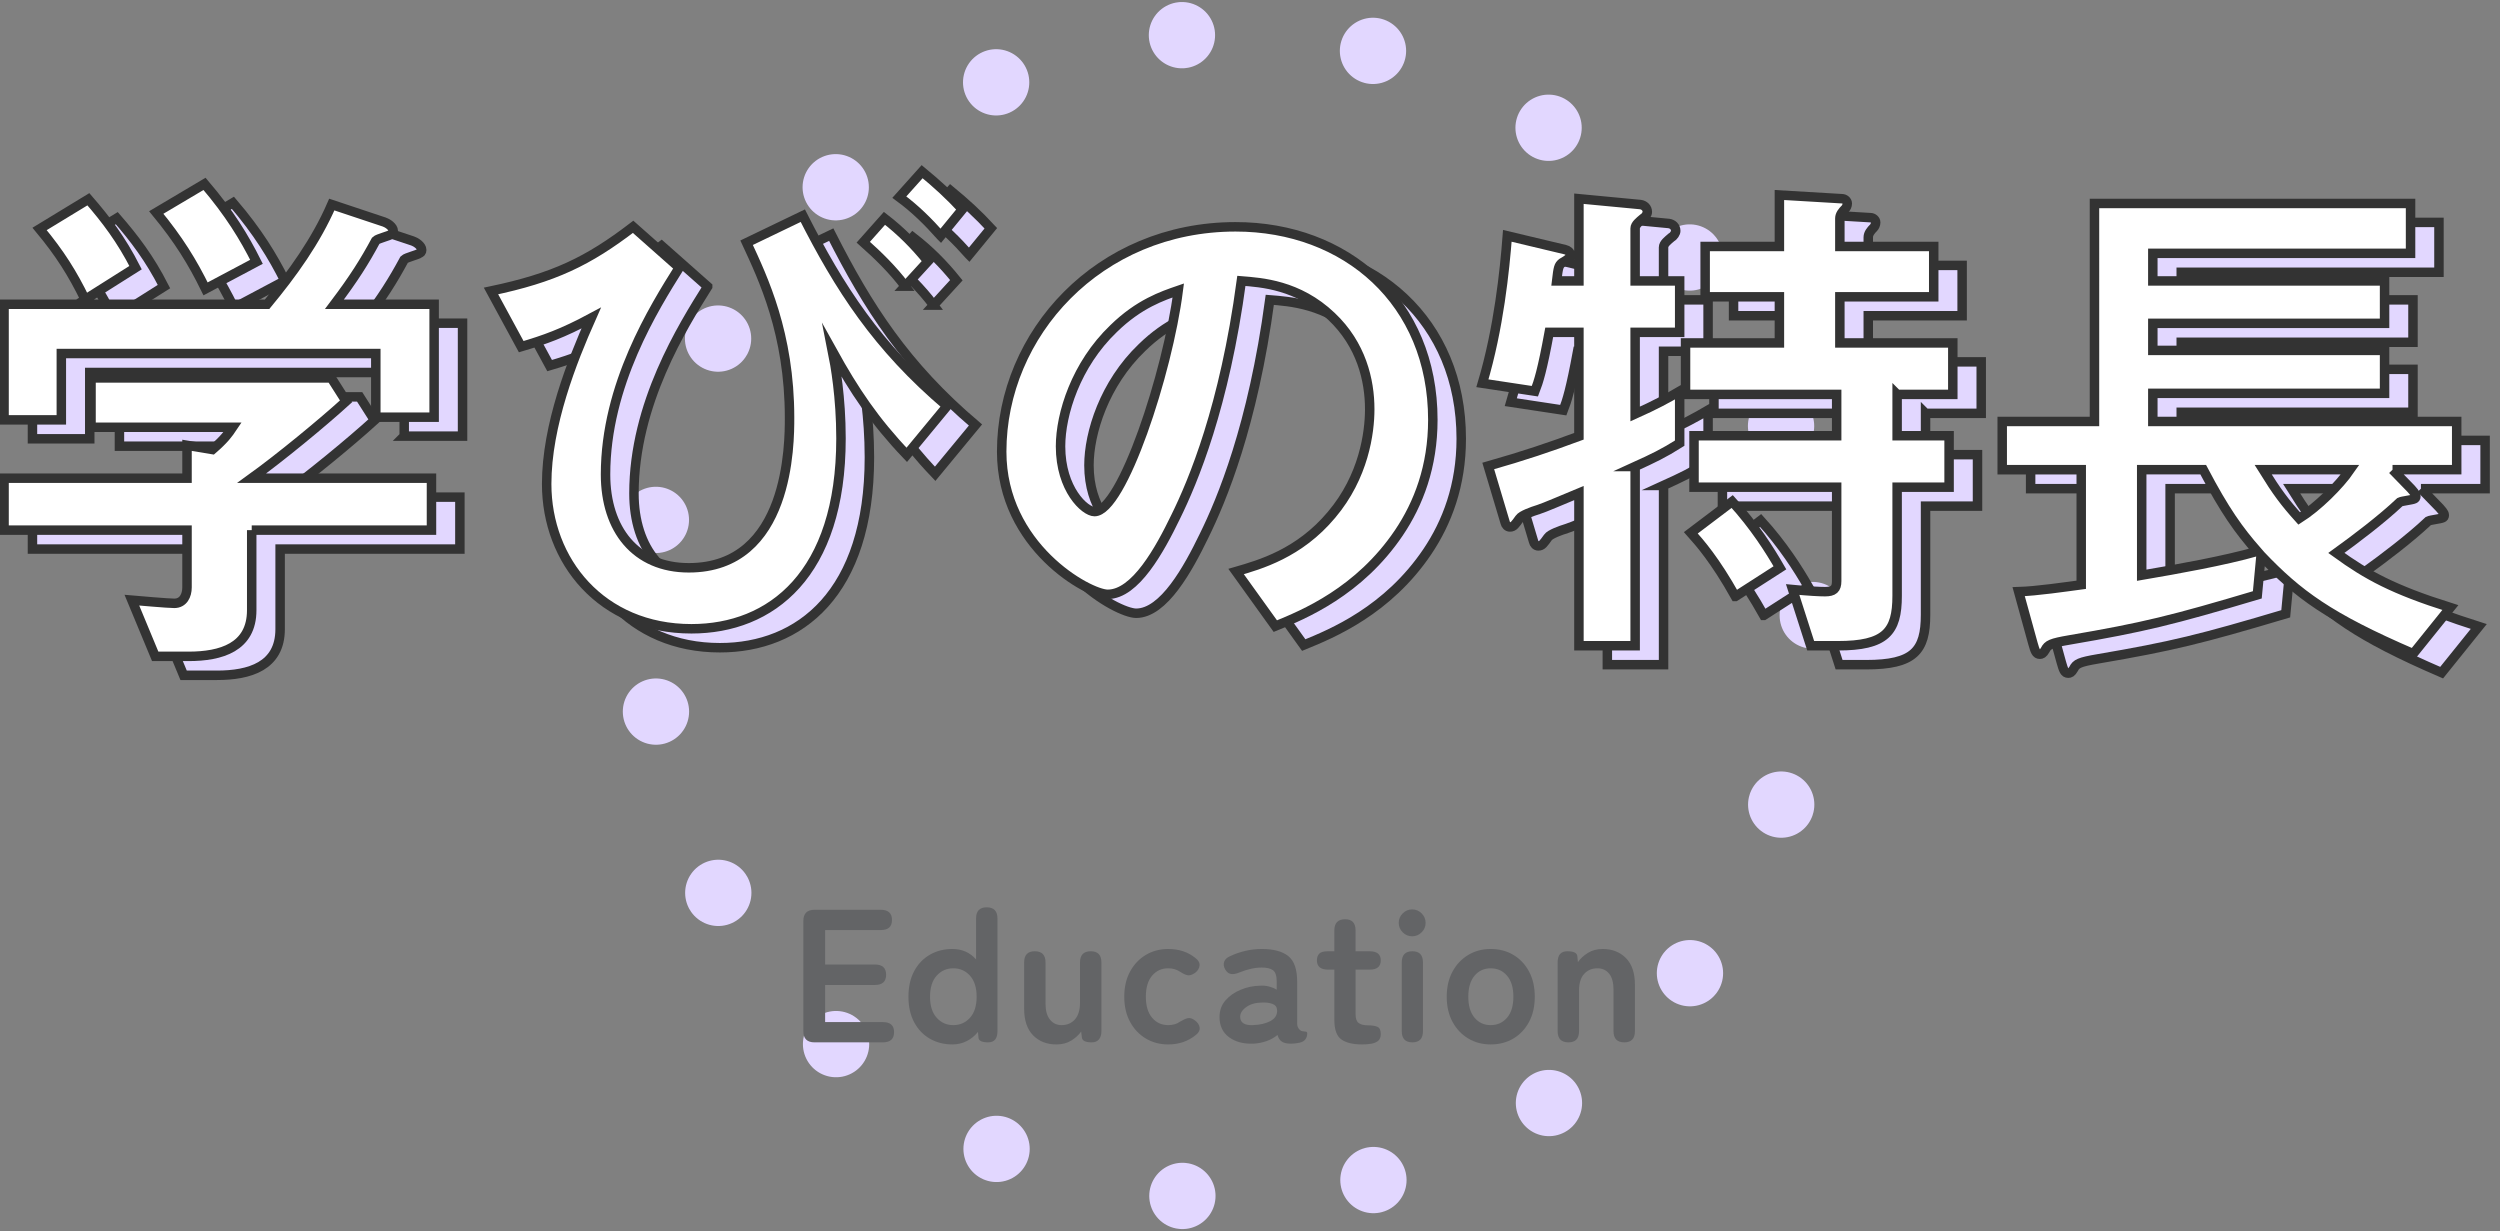 <?xml version="1.0" encoding="UTF-8"?><svg id="_レイヤー_1" xmlns="http://www.w3.org/2000/svg" width="264" height="130" viewBox="0 0 264 130"><rect x="0" y="0" width="264" height="130" fill="#808080" stroke="none"/><defs><style>.cls-1{fill:#fff;}.cls-2{fill:#e2d7ff;}.cls-3{stroke:#333;stroke-miterlimit:10;}.cls-3,.cls-4{fill:none;}.cls-4{stroke:#e2d7ff;stroke-dasharray:0 0 0 20.335;stroke-linecap:round;stroke-linejoin:round;stroke-width:7px;}.cls-5{fill:#636466;}</style></defs><circle class="cls-4" cx="129.928" cy="65" r="61.5"/><g><g><g><path class="cls-2" d="M42.685,46.056v-6.72H9.477v7H3.428v-12.208H31.205c2.688-3.248,5.152-6.664,6.832-10.528l5.544,1.848c.336,.112,.952,.504,.952,.952,0,.224-.112,.28-.224,.336-.168,.168-1.4,.448-1.624,.672-1.176,2.184-2.296,3.976-4.368,6.72h10.528v11.928h-6.16Zm-13.104,11.928v8.456c0,3.92-3.248,4.872-6.664,4.872h-3.528l-2.464-5.936c.672,.056,3.808,.336,4.48,.336,.952,0,1.344-.84,1.344-1.68v-6.048H3.428v-5.488H22.749v-3.472l2.688,.448c1.232-1.064,1.68-1.68,2.128-2.352H12.613v-5.208h25.368l1.568,2.464c-2.52,2.296-6.944,5.936-9.969,8.12h18.984v5.488H29.581ZM11.997,33.624c-1.344-2.744-2.632-4.816-4.817-7.448l5.153-3.136c1.848,2.128,3.472,4.256,4.984,7.224l-5.32,3.36Zm12.712-1.12c-1.4-2.856-2.856-5.208-5.208-8.064l5.096-3.024c2.632,3.08,4.2,5.656,5.488,8.232l-5.376,2.856Z"/><path class="cls-2" d="M74.729,30.264c-2.632,4.2-7.784,12.376-7.784,21.84,0,5.824,3.192,9.856,8.792,9.856,10.64,0,10.64-13.16,10.64-15.848,0-8.904-2.8-14.728-4.536-18.48l5.936-2.856c3.864,7.616,7.84,13.832,15.232,20.104l-4.256,5.152c-3.416-3.584-5.544-6.776-7.84-10.92,.28,1.4,.896,4.816,.896,9.184,0,14.392-7.392,20.104-15.792,20.104-9.52,0-15.288-7.168-15.288-15.288,0-6.216,2.688-12.992,4.704-17.528-3.024,1.624-4.928,2.296-7.392,3.024l-3.192-5.88c6.664-1.4,10.248-3.136,15.008-6.776l4.872,4.312Zm23.856,1.96c-1.288-1.736-2.912-3.304-4.424-4.648l2.24-2.52c1.736,1.344,3.192,2.8,4.592,4.536l-2.408,2.632Zm3.752-5.32c-1.288-1.456-2.688-2.856-4.368-4.088l2.408-2.688c1.568,1.288,2.912,2.52,4.256,3.976l-2.296,2.8Z"/><path class="cls-2" d="M150.723,58.264c-4.2,6.216-10.025,8.624-13.048,9.856l-4.144-5.768c2.519-.728,6.664-1.904,10.08-5.992,3.416-4.032,4.032-8.68,4.032-11.144,0-3.08-.896-6.832-4.032-9.8-3.527-3.36-7.447-3.584-9.52-3.752-1.792,13.328-5.096,21.168-6.944,24.92-1.68,3.472-4.256,8.176-7.168,8.176-2.016,0-11.2-5.04-11.2-15.064,0-12.432,10.248-23.744,24.696-23.744,11.648,0,20.833,7.896,20.833,20.384,0,4.928-1.513,8.848-3.584,11.928Zm-30.129-21.56c-3.976,3.808-5.6,9.016-5.6,12.432,0,4.536,2.576,6.888,3.584,6.888,2.912,0,7.728-14.616,8.848-23.352-1.624,.56-4.144,1.4-6.832,4.032Z"/><path class="cls-2" d="M175.672,51.264v18.928h-5.937v-16.128c-1.624,.672-3.696,1.568-4.256,1.736-.728,.224-1.792,.616-2.017,.952-.447,.616-.615,.896-1.008,.896-.279,0-.447-.224-.504-.448l-1.791-5.992c3.752-1.064,6.551-2.016,9.575-3.136v-10.976h-3.136c-.729,3.976-1.12,5.208-1.512,6.216l-5.545-.84c1.736-5.824,2.353-11.928,2.633-15.568l6.104,1.456c.28,.056,.561,.28,.561,.56s-.225,.448-.897,.84c-.336,.28-.392,.448-.561,1.904h2.353v-8.68l6.496,.616c.392,.056,.728,.336,.728,.784,0,.224-.224,.56-.447,.672-.393,.336-.84,.672-.84,1.064v5.544h4.703v5.432h-4.703v8.624c2.127-.952,3.359-1.624,4.703-2.408v5.488c-1.68,1.064-2.855,1.624-4.703,2.464Zm27.665-7.616v4.368h5.487v5.432h-5.487v11.48c0,3.808-1.232,5.264-6.273,5.264h-2.856l-1.904-5.936c1.736,.168,2.857,.224,3.416,.224,.897,0,1.232-.28,1.232-1.12v-9.912h-15.064v-5.432h15.064v-4.368h-15.959v-5.432h9.911v-4.872h-7.84v-5.32h7.84v-5.432l6.609,.392c.279,0,.56,.224,.56,.504,0,.224-.112,.448-.224,.56-.28,.28-.561,.616-.561,1.008v2.968h9.912v5.32h-9.912v4.872h11.928v5.432h-5.879Zm-17.081,21.336c-2.129-3.808-3.752-5.656-4.705-6.72l4.369-3.304c2.352,2.576,3.976,5.152,5.039,7l-4.703,3.024Z"/><path class="cls-2" d="M255.653,51.6l1.96,2.016c.168,.224,.504,.504,.504,.784,0,.168-.056,.224-.168,.28-.224,.112-1.288,.224-1.513,.336-1.959,1.848-4.703,3.92-6.719,5.376,3.248,2.352,5.992,3.864,12.039,5.768l-3.92,4.872c-8.959-3.864-12.153-6.272-16.073-10.36l-.391,4.144c-9.017,2.688-11.985,3.416-19.825,4.76-1.961,.336-2.297,.504-2.576,1.064-.225,.392-.393,.448-.561,.448-.392,0-.504-.336-.728-1.12l-1.513-5.488c1.904-.056,4.929-.504,6.609-.728v-12.152h-8.344v-5.096h9.743V23.488h33.378v5.264h-27.217v2.912h24.473v4.48h-24.473v2.856h24.473v4.536h-24.473v2.968h32.089v5.096h-6.776Zm-19.993,0h-6.496v11.144c3.92-.672,8.625-1.512,12.209-2.52-1.961-2.24-3.416-4.256-5.713-8.624Zm6.328,0c1.456,2.352,2.296,3.472,3.809,5.152,1.959-1.232,4.256-3.528,5.375-5.152h-9.184Z"/></g><g><path class="cls-3" d="M42.685,46.056v-6.72H9.477v7H3.428v-12.208H31.205c2.688-3.248,5.152-6.664,6.832-10.528l5.544,1.848c.336,.112,.952,.504,.952,.952,0,.224-.112,.28-.224,.336-.168,.168-1.4,.448-1.624,.672-1.176,2.184-2.296,3.976-4.368,6.72h10.528v11.928h-6.16Zm-13.104,11.928v8.456c0,3.92-3.248,4.872-6.664,4.872h-3.528l-2.464-5.936c.672,.056,3.808,.336,4.48,.336,.952,0,1.344-.84,1.344-1.68v-6.048H3.428v-5.488H22.749v-3.472l2.688,.448c1.232-1.064,1.68-1.68,2.128-2.352H12.613v-5.208h25.368l1.568,2.464c-2.52,2.296-6.944,5.936-9.969,8.12h18.984v5.488H29.581ZM11.997,33.624c-1.344-2.744-2.632-4.816-4.817-7.448l5.153-3.136c1.848,2.128,3.472,4.256,4.984,7.224l-5.32,3.36Zm12.712-1.12c-1.4-2.856-2.856-5.208-5.208-8.064l5.096-3.024c2.632,3.08,4.2,5.656,5.488,8.232l-5.376,2.856Z"/><path class="cls-3" d="M74.729,30.264c-2.632,4.2-7.784,12.376-7.784,21.84,0,5.824,3.192,9.856,8.792,9.856,10.64,0,10.64-13.16,10.64-15.848,0-8.904-2.8-14.728-4.536-18.48l5.936-2.856c3.864,7.616,7.84,13.832,15.232,20.104l-4.256,5.152c-3.416-3.584-5.544-6.776-7.84-10.92,.28,1.4,.896,4.816,.896,9.184,0,14.392-7.392,20.104-15.792,20.104-9.52,0-15.288-7.168-15.288-15.288,0-6.216,2.688-12.992,4.704-17.528-3.024,1.624-4.928,2.296-7.392,3.024l-3.192-5.88c6.664-1.4,10.248-3.136,15.008-6.776l4.872,4.312Zm23.856,1.96c-1.288-1.736-2.912-3.304-4.424-4.648l2.24-2.52c1.736,1.344,3.192,2.8,4.592,4.536l-2.408,2.632Zm3.752-5.32c-1.288-1.456-2.688-2.856-4.368-4.088l2.408-2.688c1.568,1.288,2.912,2.52,4.256,3.976l-2.296,2.8Z"/><path class="cls-3" d="M150.723,58.264c-4.2,6.216-10.025,8.624-13.048,9.856l-4.144-5.768c2.519-.728,6.664-1.904,10.08-5.992,3.416-4.032,4.032-8.68,4.032-11.144,0-3.08-.896-6.832-4.032-9.8-3.527-3.36-7.447-3.584-9.52-3.752-1.792,13.328-5.096,21.168-6.944,24.92-1.68,3.472-4.256,8.176-7.168,8.176-2.016,0-11.2-5.04-11.2-15.064,0-12.432,10.248-23.744,24.696-23.744,11.648,0,20.833,7.896,20.833,20.384,0,4.928-1.513,8.848-3.584,11.928Zm-30.129-21.56c-3.976,3.808-5.6,9.016-5.6,12.432,0,4.536,2.576,6.888,3.584,6.888,2.912,0,7.728-14.616,8.848-23.352-1.624,.56-4.144,1.4-6.832,4.032Z"/><path class="cls-3" d="M175.672,51.264v18.928h-5.937v-16.128c-1.624,.672-3.696,1.568-4.256,1.736-.728,.224-1.792,.616-2.017,.952-.447,.616-.615,.896-1.008,.896-.279,0-.447-.224-.504-.448l-1.791-5.992c3.752-1.064,6.551-2.016,9.575-3.136v-10.976h-3.136c-.729,3.976-1.12,5.208-1.512,6.216l-5.545-.84c1.736-5.824,2.353-11.928,2.633-15.568l6.104,1.456c.28,.056,.561,.28,.561,.56s-.225,.448-.897,.84c-.336,.28-.392,.448-.561,1.904h2.353v-8.68l6.496,.616c.392,.056,.728,.336,.728,.784,0,.224-.224,.56-.447,.672-.393,.336-.84,.672-.84,1.064v5.544h4.703v5.432h-4.703v8.624c2.127-.952,3.359-1.624,4.703-2.408v5.488c-1.68,1.064-2.855,1.624-4.703,2.464Zm27.665-7.616v4.368h5.487v5.432h-5.487v11.48c0,3.808-1.232,5.264-6.273,5.264h-2.856l-1.904-5.936c1.736,.168,2.857,.224,3.416,.224,.897,0,1.232-.28,1.232-1.12v-9.912h-15.064v-5.432h15.064v-4.368h-15.959v-5.432h9.911v-4.872h-7.84v-5.32h7.84v-5.432l6.609,.392c.279,0,.56,.224,.56,.504,0,.224-.112,.448-.224,.56-.28,.28-.561,.616-.561,1.008v2.968h9.912v5.32h-9.912v4.872h11.928v5.432h-5.879Zm-17.081,21.336c-2.129-3.808-3.752-5.656-4.705-6.72l4.369-3.304c2.352,2.576,3.976,5.152,5.039,7l-4.703,3.024Z"/><path class="cls-3" d="M255.653,51.6l1.96,2.016c.168,.224,.504,.504,.504,.784,0,.168-.056,.224-.168,.28-.224,.112-1.288,.224-1.513,.336-1.959,1.848-4.703,3.92-6.719,5.376,3.248,2.352,5.992,3.864,12.039,5.768l-3.92,4.872c-8.959-3.864-12.153-6.272-16.073-10.36l-.391,4.144c-9.017,2.688-11.985,3.416-19.825,4.76-1.961,.336-2.297,.504-2.576,1.064-.225,.392-.393,.448-.561,.448-.392,0-.504-.336-.728-1.12l-1.513-5.488c1.904-.056,4.929-.504,6.609-.728v-12.152h-8.344v-5.096h9.743V23.488h33.378v5.264h-27.217v2.912h24.473v4.48h-24.473v2.856h24.473v4.536h-24.473v2.968h32.089v5.096h-6.776Zm-19.993,0h-6.496v11.144c3.92-.672,8.625-1.512,12.209-2.52-1.961-2.24-3.416-4.256-5.713-8.624Zm6.328,0c1.456,2.352,2.296,3.472,3.809,5.152,1.959-1.232,4.256-3.528,5.375-5.152h-9.184Z"/></g><g><path class="cls-1" d="M39.685,44.056v-6.72H6.477v7H.428v-12.208H28.205c2.688-3.248,5.152-6.664,6.832-10.528l5.544,1.848c.336,.112,.952,.504,.952,.952,0,.224-.112,.28-.224,.336-.168,.168-1.4,.448-1.624,.672-1.176,2.184-2.296,3.976-4.368,6.72h10.528v11.928h-6.16Zm-13.104,11.928v8.456c0,3.92-3.248,4.872-6.664,4.872h-3.528l-2.464-5.936c.672,.056,3.808,.336,4.48,.336,.952,0,1.344-.84,1.344-1.68v-6.048H.428v-5.488H19.749v-3.472l2.688,.448c1.232-1.064,1.68-1.68,2.128-2.352H9.613v-5.208h25.368l1.568,2.464c-2.52,2.296-6.944,5.936-9.969,8.12h18.984v5.488H26.581ZM8.997,31.624c-1.344-2.744-2.632-4.816-4.817-7.448l5.153-3.136c1.848,2.128,3.472,4.256,4.984,7.224l-5.32,3.36Zm12.712-1.12c-1.4-2.856-2.856-5.208-5.208-8.064l5.096-3.024c2.632,3.08,4.2,5.656,5.488,8.232l-5.376,2.856Z"/><path class="cls-1" d="M71.729,28.264c-2.632,4.2-7.784,12.376-7.784,21.84,0,5.824,3.192,9.856,8.792,9.856,10.64,0,10.64-13.16,10.64-15.848,0-8.904-2.8-14.728-4.536-18.48l5.936-2.856c3.864,7.616,7.84,13.832,15.232,20.104l-4.256,5.152c-3.416-3.584-5.544-6.776-7.84-10.92,.28,1.4,.896,4.816,.896,9.184,0,14.392-7.392,20.104-15.792,20.104-9.52,0-15.288-7.168-15.288-15.288,0-6.216,2.688-12.992,4.704-17.528-3.024,1.624-4.928,2.296-7.392,3.024l-3.192-5.88c6.664-1.4,10.248-3.136,15.008-6.776l4.872,4.312Zm23.856,1.96c-1.288-1.736-2.912-3.304-4.424-4.648l2.24-2.52c1.736,1.344,3.192,2.8,4.592,4.536l-2.408,2.632Zm3.752-5.32c-1.288-1.456-2.688-2.856-4.368-4.088l2.408-2.688c1.568,1.288,2.912,2.52,4.256,3.976l-2.296,2.8Z"/><path class="cls-1" d="M147.723,56.264c-4.2,6.216-10.025,8.624-13.048,9.856l-4.144-5.768c2.519-.728,6.664-1.904,10.08-5.992,3.416-4.032,4.032-8.68,4.032-11.144,0-3.08-.896-6.832-4.032-9.8-3.527-3.36-7.447-3.584-9.52-3.752-1.792,13.328-5.096,21.168-6.944,24.92-1.68,3.472-4.256,8.176-7.168,8.176-2.016,0-11.2-5.04-11.2-15.064,0-12.432,10.248-23.744,24.696-23.744,11.648,0,20.833,7.896,20.833,20.384,0,4.928-1.513,8.848-3.584,11.928Zm-30.129-21.56c-3.976,3.808-5.6,9.016-5.6,12.432,0,4.536,2.576,6.888,3.584,6.888,2.912,0,7.728-14.616,8.848-23.352-1.624,.56-4.144,1.4-6.832,4.032Z"/><path class="cls-1" d="M172.672,49.264v18.928h-5.937v-16.128c-1.624,.672-3.696,1.568-4.256,1.736-.728,.224-1.792,.616-2.017,.952-.447,.616-.615,.896-1.008,.896-.279,0-.447-.224-.504-.448l-1.791-5.992c3.752-1.064,6.551-2.016,9.575-3.136v-10.976h-3.136c-.729,3.976-1.12,5.208-1.512,6.216l-5.545-.84c1.736-5.824,2.353-11.928,2.633-15.568l6.104,1.456c.28,.056,.561,.28,.561,.56s-.225,.448-.897,.84c-.336,.28-.392,.448-.561,1.904h2.353v-8.68l6.496,.616c.392,.056,.728,.336,.728,.784,0,.224-.224,.56-.447,.672-.393,.336-.84,.672-.84,1.064v5.544h4.703v5.432h-4.703v8.624c2.127-.952,3.359-1.624,4.703-2.408v5.488c-1.68,1.064-2.855,1.624-4.703,2.464Zm27.665-7.616v4.368h5.487v5.432h-5.487v11.48c0,3.808-1.232,5.264-6.273,5.264h-2.856l-1.904-5.936c1.736,.168,2.857,.224,3.416,.224,.897,0,1.232-.28,1.232-1.12v-9.912h-15.064v-5.432h15.064v-4.368h-15.959v-5.432h9.911v-4.872h-7.84v-5.32h7.84v-5.432l6.609,.392c.279,0,.56,.224,.56,.504,0,.224-.112,.448-.224,.56-.28,.28-.561,.616-.561,1.008v2.968h9.912v5.32h-9.912v4.872h11.928v5.432h-5.879Zm-17.081,21.336c-2.129-3.808-3.752-5.656-4.705-6.72l4.369-3.304c2.352,2.576,3.976,5.152,5.039,7l-4.703,3.024Z"/><path class="cls-1" d="M252.653,49.6l1.96,2.016c.168,.224,.504,.504,.504,.784,0,.168-.056,.224-.168,.28-.224,.112-1.288,.224-1.513,.336-1.959,1.848-4.703,3.92-6.719,5.376,3.248,2.352,5.992,3.864,12.039,5.768l-3.92,4.872c-8.959-3.864-12.153-6.272-16.073-10.36l-.391,4.144c-9.017,2.688-11.985,3.416-19.825,4.76-1.961,.336-2.297,.504-2.576,1.064-.225,.392-.393,.448-.561,.448-.392,0-.504-.336-.728-1.12l-1.513-5.488c1.904-.056,4.929-.504,6.609-.728v-12.152h-8.344v-5.096h9.743V21.488h33.378v5.264h-27.217v2.912h24.473v4.48h-24.473v2.856h24.473v4.536h-24.473v2.968h32.089v5.096h-6.776Zm-19.993,0h-6.496v11.144c3.92-.672,8.625-1.512,12.209-2.52-1.961-2.24-3.416-4.256-5.713-8.624Zm6.328,0c1.456,2.352,2.296,3.472,3.809,5.152,1.959-1.232,4.256-3.528,5.375-5.152h-9.184Z"/></g><g><path class="cls-3" d="M39.685,44.056v-6.72H6.477v7H.428v-12.208H28.205c2.688-3.248,5.152-6.664,6.832-10.528l5.544,1.848c.336,.112,.952,.504,.952,.952,0,.224-.112,.28-.224,.336-.168,.168-1.4,.448-1.624,.672-1.176,2.184-2.296,3.976-4.368,6.72h10.528v11.928h-6.16Zm-13.104,11.928v8.456c0,3.92-3.248,4.872-6.664,4.872h-3.528l-2.464-5.936c.672,.056,3.808,.336,4.48,.336,.952,0,1.344-.84,1.344-1.68v-6.048H.428v-5.488H19.749v-3.472l2.688,.448c1.232-1.064,1.68-1.68,2.128-2.352H9.613v-5.208h25.368l1.568,2.464c-2.52,2.296-6.944,5.936-9.969,8.12h18.984v5.488H26.581ZM8.997,31.624c-1.344-2.744-2.632-4.816-4.817-7.448l5.153-3.136c1.848,2.128,3.472,4.256,4.984,7.224l-5.32,3.36Zm12.712-1.12c-1.4-2.856-2.856-5.208-5.208-8.064l5.096-3.024c2.632,3.08,4.2,5.656,5.488,8.232l-5.376,2.856Z"/><path class="cls-3" d="M71.729,28.264c-2.632,4.2-7.784,12.376-7.784,21.84,0,5.824,3.192,9.856,8.792,9.856,10.64,0,10.64-13.16,10.64-15.848,0-8.904-2.8-14.728-4.536-18.48l5.936-2.856c3.864,7.616,7.84,13.832,15.232,20.104l-4.256,5.152c-3.416-3.584-5.544-6.776-7.84-10.92,.28,1.4,.896,4.816,.896,9.184,0,14.392-7.392,20.104-15.792,20.104-9.52,0-15.288-7.168-15.288-15.288,0-6.216,2.688-12.992,4.704-17.528-3.024,1.624-4.928,2.296-7.392,3.024l-3.192-5.88c6.664-1.4,10.248-3.136,15.008-6.776l4.872,4.312Zm23.856,1.96c-1.288-1.736-2.912-3.304-4.424-4.648l2.24-2.52c1.736,1.344,3.192,2.8,4.592,4.536l-2.408,2.632Zm3.752-5.32c-1.288-1.456-2.688-2.856-4.368-4.088l2.408-2.688c1.568,1.288,2.912,2.52,4.256,3.976l-2.296,2.8Z"/><path class="cls-3" d="M147.723,56.264c-4.2,6.216-10.025,8.624-13.048,9.856l-4.144-5.768c2.519-.728,6.664-1.904,10.08-5.992,3.416-4.032,4.032-8.68,4.032-11.144,0-3.08-.896-6.832-4.032-9.8-3.527-3.36-7.447-3.584-9.52-3.752-1.792,13.328-5.096,21.168-6.944,24.92-1.68,3.472-4.256,8.176-7.168,8.176-2.016,0-11.2-5.04-11.2-15.064,0-12.432,10.248-23.744,24.696-23.744,11.648,0,20.833,7.896,20.833,20.384,0,4.928-1.513,8.848-3.584,11.928Zm-30.129-21.56c-3.976,3.808-5.6,9.016-5.6,12.432,0,4.536,2.576,6.888,3.584,6.888,2.912,0,7.728-14.616,8.848-23.352-1.624,.56-4.144,1.4-6.832,4.032Z"/><path class="cls-3" d="M172.672,49.264v18.928h-5.937v-16.128c-1.624,.672-3.696,1.568-4.256,1.736-.728,.224-1.792,.616-2.017,.952-.447,.616-.615,.896-1.008,.896-.279,0-.447-.224-.504-.448l-1.791-5.992c3.752-1.064,6.551-2.016,9.575-3.136v-10.976h-3.136c-.729,3.976-1.12,5.208-1.512,6.216l-5.545-.84c1.736-5.824,2.353-11.928,2.633-15.568l6.104,1.456c.28,.056,.561,.28,.561,.56s-.225,.448-.897,.84c-.336,.28-.392,.448-.561,1.904h2.353v-8.68l6.496,.616c.392,.056,.728,.336,.728,.784,0,.224-.224,.56-.447,.672-.393,.336-.84,.672-.84,1.064v5.544h4.703v5.432h-4.703v8.624c2.127-.952,3.359-1.624,4.703-2.408v5.488c-1.68,1.064-2.855,1.624-4.703,2.464Zm27.665-7.616v4.368h5.487v5.432h-5.487v11.48c0,3.808-1.232,5.264-6.273,5.264h-2.856l-1.904-5.936c1.736,.168,2.857,.224,3.416,.224,.897,0,1.232-.28,1.232-1.12v-9.912h-15.064v-5.432h15.064v-4.368h-15.959v-5.432h9.911v-4.872h-7.84v-5.32h7.84v-5.432l6.609,.392c.279,0,.56,.224,.56,.504,0,.224-.112,.448-.224,.56-.28,.28-.561,.616-.561,1.008v2.968h9.912v5.32h-9.912v4.872h11.928v5.432h-5.879Zm-17.081,21.336c-2.129-3.808-3.752-5.656-4.705-6.72l4.369-3.304c2.352,2.576,3.976,5.152,5.039,7l-4.703,3.024Z"/><path class="cls-3" d="M252.653,49.6l1.96,2.016c.168,.224,.504,.504,.504,.784,0,.168-.056,.224-.168,.28-.224,.112-1.288,.224-1.513,.336-1.959,1.848-4.703,3.92-6.719,5.376,3.248,2.352,5.992,3.864,12.039,5.768l-3.92,4.872c-8.959-3.864-12.153-6.272-16.073-10.36l-.391,4.144c-9.017,2.688-11.985,3.416-19.825,4.76-1.961,.336-2.297,.504-2.576,1.064-.225,.392-.393,.448-.561,.448-.392,0-.504-.336-.728-1.12l-1.513-5.488c1.904-.056,4.929-.504,6.609-.728v-12.152h-8.344v-5.096h9.743V21.488h33.378v5.264h-27.217v2.912h24.473v4.48h-24.473v2.856h24.473v4.536h-24.473v2.968h32.089v5.096h-6.776Zm-19.993,0h-6.496v11.144c3.92-.672,8.625-1.512,12.209-2.52-1.961-2.24-3.416-4.256-5.713-8.624Zm6.328,0c1.456,2.352,2.296,3.472,3.809,5.152,1.959-1.232,4.256-3.528,5.375-5.152h-9.184Z"/></g></g><g><path class="cls-5" d="M86.014,110.073c-.787,0-1.18-.393-1.18-1.18v-11.64c0-.786,.393-1.18,1.18-1.18h7c.787,0,1.18,.36,1.18,1.08,0,.707-.393,1.06-1.18,1.06h-5.88v3.64h5.26c.787,0,1.18,.36,1.18,1.08s-.394,1.08-1.18,1.08h-5.26v3.92h6.1c.787,0,1.18,.353,1.18,1.06,0,.72-.394,1.08-1.18,1.08h-7.22Z"/><path class="cls-5" d="M100.572,110.293c-.88,0-1.67-.2-2.37-.6-.7-.4-1.254-.977-1.66-1.73-.407-.753-.61-1.657-.61-2.71s.203-1.957,.61-2.71c.406-.753,.96-1.33,1.66-1.73,.7-.4,1.49-.6,2.37-.6,1.013,0,1.847,.367,2.5,1.1v-4.32c0-.786,.373-1.18,1.12-1.18,.76,0,1.14,.394,1.14,1.18v11.9c0,.787-.327,1.18-.98,1.18-.64,0-.98-.153-1.02-.46l-.06-.64c-.334,.414-.73,.737-1.19,.97-.46,.233-.963,.35-1.51,.35Zm.1-2.04c.707,0,1.293-.26,1.76-.78,.466-.52,.7-1.26,.7-2.22s-.233-1.7-.7-2.22c-.467-.52-1.054-.78-1.76-.78s-1.294,.26-1.76,.78c-.467,.52-.7,1.26-.7,2.22s.233,1.7,.7,2.22c.466,.52,1.053,.78,1.76,.78Z"/><path class="cls-5" d="M111.548,110.293c-1,0-1.817-.32-2.45-.96-.633-.64-.95-1.587-.95-2.84v-4.86c0-.787,.373-1.18,1.12-1.18,.76,0,1.14,.394,1.14,1.18v4.36c0,.733,.157,1.293,.47,1.68,.313,.387,.723,.58,1.23,.58,.573,0,1.04-.2,1.4-.6,.36-.4,.54-.987,.54-1.76v-4.26c0-.787,.38-1.18,1.14-1.18,.747,0,1.12,.394,1.12,1.18v7.26c0,.373-.087,.663-.26,.87-.173,.207-.427,.31-.76,.31-.667,0-1.014-.173-1.04-.52l-.08-.62c-.253,.36-.6,.677-1.04,.95-.44,.273-.967,.41-1.58,.41Z"/><path class="cls-5" d="M123.362,110.293c-.88,0-1.67-.21-2.37-.63-.7-.42-1.254-1.007-1.66-1.76-.407-.753-.61-1.637-.61-2.65s.203-1.897,.61-2.65c.406-.753,.96-1.34,1.66-1.76,.7-.42,1.49-.63,2.37-.63,1.147,0,2.107,.32,2.88,.96,.32,.24,.463,.507,.43,.8-.033,.293-.19,.547-.47,.76-.293,.2-.543,.287-.75,.26-.207-.026-.477-.147-.81-.36-.374-.253-.8-.38-1.28-.38-.693,0-1.26,.26-1.7,.78-.44,.52-.66,1.26-.66,2.22s.22,1.7,.66,2.22c.44,.52,1.006,.78,1.7,.78,.493,0,.907-.12,1.24-.36,.307-.187,.577-.31,.81-.37,.233-.06,.49,.017,.77,.23,.293,.214,.46,.464,.5,.75,.04,.287-.094,.55-.4,.79-.813,.667-1.787,1-2.92,1Z"/><path class="cls-5" d="M132.361,110.212c-1.04,.04-1.897-.187-2.57-.68-.673-.493-1.01-1.207-1.01-2.14,0-.68,.207-1.26,.62-1.74,.413-.48,.947-.857,1.6-1.13,.653-.273,1.327-.417,2.02-.43,.347-.027,.673,0,.981,.08,.307,.08,.58,.193,.819,.34v-.84c0-.627-.133-1.033-.399-1.22-.267-.187-.66-.28-1.181-.28-.373,0-.763,.047-1.17,.14-.407,.094-.803,.22-1.19,.38-.347,.147-.644,.2-.89,.16-.247-.04-.45-.2-.61-.48-.16-.28-.197-.55-.11-.81,.087-.26,.31-.463,.67-.61,.48-.227,1.003-.407,1.57-.54,.567-.133,1.144-.2,1.73-.2,1.24,0,2.174,.25,2.801,.75,.626,.5,.94,1.404,.94,2.71v4.42c0,.133,.017,.24,.05,.32,.033,.08,.064,.14,.091,.18,.119,.173,.25,.273,.39,.3,.14,.027,.263,.044,.37,.05,.106,.007,.16,.07,.16,.19,0,.24-.063,.447-.19,.62-.127,.174-.337,.293-.63,.36-.307,.066-.606,.1-.9,.1-.413,0-.73-.07-.949-.21-.221-.14-.377-.377-.471-.71-.333,.28-.72,.497-1.16,.65-.44,.153-.9,.243-1.38,.27Zm-.04-1.96c.747-.027,1.363-.173,1.851-.44,.486-.267,.717-.646,.69-1.14-.013-.32-.177-.54-.489-.66-.314-.12-.704-.167-1.17-.14-.654,.013-1.194,.177-1.621,.49-.427,.314-.633,.663-.62,1.05,.026,.6,.48,.88,1.36,.84Z"/><path class="cls-5" d="M143.827,110.293c-.947,0-1.67-.173-2.17-.52-.5-.346-.75-1.04-.75-2.08v-5.3h-.66c-.787,0-1.18-.327-1.18-.98,0-.307,.083-.543,.25-.71,.166-.167,.47-.25,.91-.25h.68v-2.2c0-.786,.38-1.18,1.14-1.18,.733,0,1.101,.394,1.101,1.18v2.2h1.48c.787,0,1.181,.32,1.181,.96,0,.653-.388,.98-1.16,.98h-1.5v4.72c0,.453,.109,.76,.33,.92,.22,.16,.536,.24,.949,.24,.427,0,.764,.05,1.011,.15,.246,.1,.37,.357,.37,.77,0,.333-.098,.577-.29,.73-.193,.153-.44,.253-.74,.3-.3,.047-.617,.07-.95,.07Z"/><path class="cls-5" d="M149.125,98.873c-.387,0-.72-.14-1-.42-.28-.28-.42-.613-.42-1s.14-.72,.42-1c.28-.28,.613-.42,1-.42s.72,.14,1,.42c.28,.28,.42,.614,.42,1s-.14,.72-.42,1c-.28,.28-.613,.42-1,.42Zm.021,11.2c-.747,0-1.12-.393-1.12-1.18v-7.26c0-.787,.373-1.18,1.12-1.18s1.119,.394,1.119,1.18v7.26c0,.787-.373,1.18-1.119,1.18Z"/><path class="cls-5" d="M157.413,110.293c-.88,0-1.67-.21-2.37-.63-.7-.42-1.254-1.007-1.66-1.76-.406-.753-.609-1.637-.609-2.65s.203-1.897,.609-2.65c.406-.753,.96-1.34,1.66-1.76,.7-.42,1.49-.63,2.37-.63,.906,0,1.71,.21,2.41,.63,.7,.42,1.25,1.007,1.649,1.76,.4,.753,.601,1.637,.601,2.65s-.2,1.897-.601,2.65c-.399,.753-.949,1.34-1.649,1.76-.7,.42-1.504,.63-2.41,.63Zm0-2.04c.706,0,1.283-.26,1.73-.78,.447-.52,.67-1.26,.67-2.22s-.223-1.7-.67-2.22c-.446-.52-1.023-.78-1.73-.78-.693,0-1.26,.26-1.7,.78-.439,.52-.66,1.26-.66,2.22s.221,1.7,.66,2.22c.441,.52,1.007,.78,1.7,.78Z"/><path class="cls-5" d="M165.626,110.073c-.76,0-1.14-.393-1.14-1.18v-7.26c0-.787,.34-1.18,1.021-1.18s1.032,.174,1.06,.52l.06,.62c.267-.373,.62-.697,1.061-.97,.439-.273,.96-.41,1.56-.41,1,0,1.816,.32,2.45,.96,.633,.64,.95,1.58,.95,2.82v4.9c0,.787-.374,1.18-1.12,1.18-.76,0-1.14-.393-1.14-1.18v-4.36c0-.76-.153-1.33-.46-1.71-.308-.38-.721-.57-1.24-.57-.573,0-1.04,.197-1.4,.59-.359,.393-.54,.977-.54,1.75v4.3c0,.787-.373,1.18-1.12,1.18Z"/></g></g></svg>
